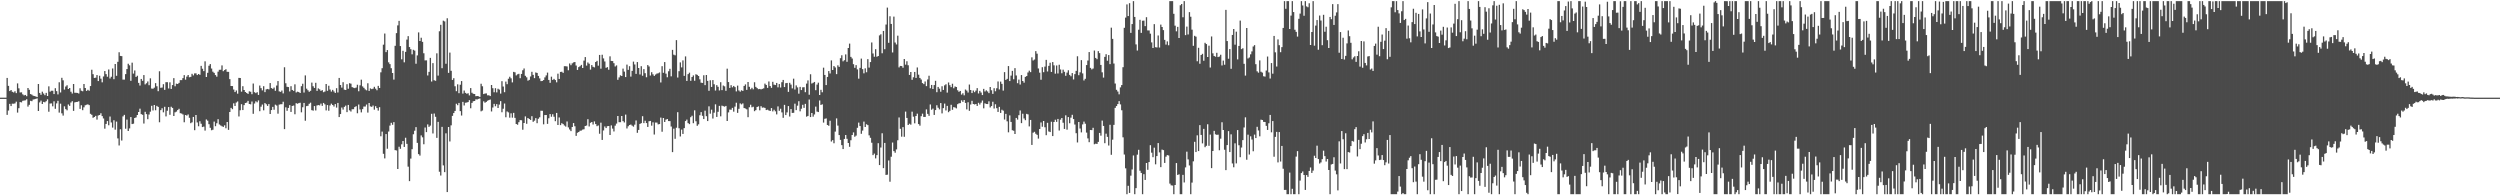 <svg xmlns="http://www.w3.org/2000/svg" width="1920" height="150"><path d="M0 75.000h1v1.000H0zM1 75.000h1v1.000H1zM2 75.000h1v1.000H2zM3 75.000h1v1.000H3zM4 75.000h1v1.000H4zM5 59.873h1v28.330H5zM6 65.935h1v18.939H6zM7 69.919h1v9.863H7zM8 69.124h1v12.340H8zM9 70.498h1v9.110H9zM10 71.001h1v8.684H10zM11 70.113h1v9.301H11zM12 71.532h1v6.555H12zM13 64.041h1v22.462H13zM14 67.821h1v15.279H14zM15 71.012h1v7.364H15zM16 70.909h1v7.737H16zM17 72.467h1v4.965H17zM18 73.271h1v3.948H18zM19 72.902h1v4.166H19zM20 73.858h1v2.383H20zM21 67.573h1v14.309H21zM22 68.945h1v11.520H22zM23 72.233h1v5.172H23zM24 72.712h1v4.994H24zM25 73.522h1v2.938H25zM26 73.767h1v2.475H26zM27 74.069h1v1.882H27zM28 74.550h1v1.000H28zM29 64.515h1v20.720H29zM30 71.371h1v7.282H30zM31 72.784h1v4.475H31zM32 70.390h1v9.467H32zM33 71.841h1v6.415H33zM34 73.123h1v5.493H34zM35 71.343h1v6.381H35zM36 73.708h1v2.604H36zM37 66.305h1v19.520H37zM38 70.410h1v9.121H38zM39 69.700h1v9.687H39zM40 69.687h1v11.951H40zM41 72.222h1v5.578H41zM42 67.727h1v15.824H42zM43 70.015h1v9.386H43zM44 72.496h1v4.942H44zM45 63.171h1v23.318H45zM46 71.002h1v8.599H46zM47 59.764h1v27.255H47zM48 61.706h1v27.098H48zM49 68.804h1v12.847H49zM50 66.434h1v17.380H50zM51 65.496h1v19.254H51zM52 68.333h1v11.872H52zM53 67.604h1v13.690H53zM54 70.440h1v8.312H54zM55 71.809h1v5.905H55zM56 64.517h1v20.635H56zM57 71.223h1v7.402H57zM58 71.263h1v7.080H58zM59 71.398h1v6.856H59zM60 71.849h1v5.931H60zM61 67.769h1v15.851H61zM62 69.669h1v11.157H62zM63 70.072h1v14.564H63zM64 64.492h1v17.953H64zM65 67.586h1v13.241H65zM66 69.825h1v10.620H66zM67 68.982h1v11.121H67zM68 69.659h1v11.102H68zM69 66.105h1v21.311H69zM70 53.565h1v34.582H70zM71 56.981h1v33.480H71zM72 59.870h1v29.980H72zM73 59.625h1v29.386H73zM74 57.651h1v34.206H74zM75 62.255h1v26.411H75zM76 58.161h1v30.158H76zM77 60.398h1v26.607H77zM78 63.243h1v25.970H78zM79 58.738h1v32.267H79zM80 54.574h1v44.251H80zM81 56.920h1v38.265H81zM82 58.923h1v34.031H82zM83 53.361h1v42.823H83zM84 60.284h1v29.210H84zM85 58.946h1v35.109H85zM86 52.576h1v45.425H86zM87 60.841h1v31.500H87zM88 49.145h1v50.414H88zM89 58.235h1v35.166H89zM90 47.486h1v58.821H90zM91 40.126h1v71.591H91zM92 42.935h1v56.364H92zM93 43.095h1v64.835H93zM94 61.116h1v28.296H94zM95 61.123h1v27.108H95zM96 56.945h1v41.912H96zM97 53.045h1v38.832H97zM98 48.941h1v51.656H98zM99 50.185h1v48.430H99zM100 62.046h1v27.839H100zM101 48.120h1v47.166H101zM102 56.530h1v38.463H102zM103 54.138h1v36.504H103zM104 59.108h1v31.075H104zM105 58.149h1v30.146H105zM106 63.644h1v22.393H106zM107 65.716h1v17.731H107zM108 60.634h1v27.018H108zM109 62.063h1v26.091H109zM110 57.650h1v37.239H110zM111 64.799h1v21.048H111zM112 63.925h1v23.739H112zM113 62.541h1v29.011H113zM114 65.440h1v22.520H114zM115 60.141h1v25.599H115zM116 68.016h1v13.225H116zM117 68.158h1v16.685H117zM118 67.353h1v13.280H118zM119 63.853h1v20.835H119zM120 66.270h1v15.056H120zM121 70.024h1v12.112H121zM122 54.753h1v39.138H122zM123 67.409h1v17.179H123zM124 67.203h1v15.960H124zM125 64.682h1v21.611H125zM126 69.037h1v12.990H126zM127 63.105h1v26.280H127zM128 63.119h1v21.901H128zM129 67.948h1v14.265H129zM130 63.214h1v24.947H130zM131 68.276h1v13.691H131zM132 65.351h1v17.552H132zM133 60.007h1v29.102H133zM134 66.277h1v19.976H134zM135 64.239h1v21.472H135zM136 64.515h1v20.016H136zM137 63.623h1v19.934H137zM138 61.540h1v25.398H138zM139 61.532h1v25.647H139zM140 60.025h1v27.862H140zM141 57.702h1v36.178H141zM142 61.206h1v27.115H142zM143 58.854h1v29.903H143zM144 57.596h1v30.301H144zM145 59.349h1v31.120H145zM146 59.056h1v35.559H146zM147 56.701h1v37.275H147zM148 57.930h1v31.859H148zM149 56.377h1v43.628H149zM150 56.294h1v32.044H150zM151 57.635h1v36.441H151zM152 56.827h1v40.159H152zM153 57.449h1v35.691H153zM154 50.586h1v44.457H154zM155 52.800h1v44.778H155zM156 54.605h1v42.599H156zM157 47.080h1v53.198H157zM158 59.138h1v32.634H158zM159 55.914h1v36.754H159zM160 50.479h1v44.887H160zM161 49.192h1v48.973H161zM162 52.644h1v47.411H162zM163 55.020h1v44.613H163zM164 55.953h1v37.438H164zM165 57.663h1v39.261H165zM166 58.874h1v35.813H166zM167 55.028h1v36.530H167zM168 53.619h1v41.949H168zM169 53.580h1v42.779H169zM170 50.206h1v46.757H170zM171 54.661h1v42.842H171zM172 53.830h1v42.410H172zM173 53.123h1v45.401H173zM174 55.149h1v38.538H174zM175 55.208h1v44.532H175zM176 60.752h1v25.251H176zM177 66.050h1v16.786H177zM178 66.094h1v17.760H178zM179 68.752h1v10.618H179zM180 70.730h1v10.687H180zM181 69.456h1v9.274H181zM182 71.921h1v6.012H182zM183 59.812h1v29.632H183zM184 59.896h1v24.798H184zM185 70.406h1v9.616H185zM186 66.186h1v18.370H186zM187 69.125h1v11.624H187zM188 70.680h1v8.420H188zM189 71.429h1v7.368H189zM190 72.160h1v5.323H190zM191 70.125h1v9.746H191zM192 70.453h1v9.697H192zM193 72.361h1v5.609H193zM194 64.155h1v23.260H194zM195 70.813h1v8.727H195zM196 71.536h1v6.290H196zM197 70.808h1v7.768H197zM198 72.926h1v4.163H198zM199 65.674h1v19.738H199zM200 67.674h1v14.245H200zM201 69.430h1v10.844H201zM202 66.226h1v18.534H202zM203 70.746h1v8.408H203zM204 68.621h1v11.468H204zM205 68.287h1v13.076H205zM206 68.640h1v11.274H206zM207 63.775h1v23.778H207zM208 67.634h1v16.872H208zM209 68.272h1v13.782H209zM210 67.211h1v17.081H210zM211 69.714h1v10.681H211zM212 65.682h1v15.373H212zM213 62.265h1v25.049H213zM214 70.194h1v10.145H214zM215 70.561h1v9.514H215zM216 69.529h1v10.475H216zM217 71.724h1v6.415H217zM218 51.676h1v47.492H218zM219 63.948h1v18.490H219zM220 66.682h1v18.435H220zM221 66.891h1v16.027H221zM222 70.229h1v10.534H222zM223 66.189h1v19.783H223zM224 69.054h1v12.285H224zM225 69.787h1v11.268H225zM226 64.751h1v23.023H226zM227 71.002h1v8.251H227zM228 70.405h1v9.250H228zM229 70.731h1v8.462H229zM230 71.408h1v7.507H230zM231 66.198h1v20.095H231zM232 64.325h1v18.052H232zM233 71.092h1v7.960H233zM234 57.904h1v34.812H234zM235 68.082h1v13.420H235zM236 69.339h1v11.941H236zM237 70.526h1v9.216H237zM238 69.742h1v9.085H238zM239 63.415h1v21.193H239zM240 66.271h1v18.739H240zM241 67.554h1v13.893H241zM242 63.589h1v21.240H242zM243 69.786h1v11.205H243zM244 67.893h1v12.818H244zM245 68.588h1v12.361H245zM246 69.773h1v9.815H246zM247 69.238h1v12.089H247zM248 70.788h1v8.284H248zM249 70.301h1v9.824H249zM250 64.501h1v20.267H250zM251 69.751h1v10.925H251zM252 65.830h1v19.224H252zM253 68.777h1v12.225H253zM254 70.352h1v9.239H254zM255 69.035h1v11.623H255zM256 70.262h1v11.567H256zM257 71.380h1v8.569H257zM258 67.761h1v14.868H258zM259 71.006h1v8.061H259zM260 59.863h1v30.042H260zM261 65.271h1v22.331H261zM262 67.280h1v15.280H262zM263 63.112h1v21.060H263zM264 68.863h1v13.232H264zM265 69.119h1v12.003H265zM266 64.682h1v21.451H266zM267 68.160h1v12.450H267zM268 63.881h1v20.854H268zM269 64.263h1v21.407H269zM270 66.924h1v16.979H270zM271 67.402h1v16.466H271zM272 67.681h1v14.566H272zM273 67.211h1v14.368H273zM274 65.054h1v21.953H274zM275 70.109h1v10.190H275zM276 65.531h1v18.544H276zM277 61.203h1v25.138H277zM278 66.365h1v17.439H278zM279 67.428h1v14.371H279zM280 68.661h1v13.137H280zM281 69.387h1v10.920H281zM282 63.924h1v22.563H282zM283 69.850h1v9.271H283zM284 67.882h1v13.831H284zM285 68.436h1v13.643H285zM286 68.109h1v12.967H286zM287 66.655h1v17.567H287zM288 68.078h1v13.493H288zM289 69.303h1v13.713H289zM290 65.932h1v19.017H290zM291 67.601h1v14.732H291zM292 55.576h1v49.091H292zM293 52.355h1v48.703H293zM294 34.299h1v83.798H294zM295 25.756h1v95.920H295zM296 40.046h1v62.918H296zM297 38.463h1v75.743H297zM298 47.848h1v53.164H298zM299 49.246h1v47.213H299zM300 52.363h1v41.943H300zM301 56.063h1v39.771H301zM302 61.117h1v32.701H302zM303 35.164h1v80.125H303zM304 25.436h1v90.144H304zM305 19.523h1v110.288H305zM306 16.047h1v96.664H306zM307 35.367h1v78.924H307zM308 45.552h1v65.313H308zM309 39.000h1v69.302H309zM310 47.877h1v64.987H310zM311 39.814h1v65.963H311zM312 30.402h1v80.096H312zM313 27.730h1v100.280H313zM314 36.140h1v102.978H314zM315 37.800h1v83.992H315zM316 41.717h1v72.845H316zM317 38.256h1v64.869H317zM318 38.859h1v61.525H318zM319 48.965h1v48.654H319zM320 42.539h1v67.194H320zM321 24.899h1v93.492H321zM322 31.499h1v88.017H322zM323 28.981h1v75.023H323zM324 32.137h1v73.348H324zM325 40.910h1v69.870H325zM326 46.404h1v51.551H326zM327 46.329h1v55.147H327zM328 57.943h1v37.576H328zM329 55.183h1v42.233H329zM330 44.445h1v52.005H330zM331 62.627h1v24.747H331zM332 48.496h1v53.992H332zM333 61.667h1v25.532H333zM334 62.069h1v27.649H334zM335 40.958h1v64.948H335zM336 58.078h1v35.524H336zM337 24.034h1v107.875H337zM338 19.030h1v115.777H338zM339 52.383h1v45.031H339zM340 15.852h1v111.173H340zM341 16.423h1v115.768H341zM342 48.942h1v53.477H342zM343 14.013h1v133.489H343zM344 55.973h1v41.555H344zM345 40.373h1v68.248H345zM346 54.354h1v41.926H346zM347 61.394h1v27.587H347zM348 60.053h1v26.797H348zM349 66.277h1v18.917H349zM350 70.042h1v9.646H350zM351 64.746h1v16.061H351zM352 71.560h1v7.489H352zM353 65.062h1v20.266H353zM354 62.247h1v26.505H354zM355 71.876h1v6.344H355zM356 69.525h1v11.474H356zM357 71.311h1v7.587H357zM358 71.986h1v6.770H358zM359 71.651h1v6.739H359zM360 73.250h1v3.647H360zM361 67.614h1v15.528H361zM362 71.199h1v7.849H362zM363 72.055h1v5.708H363zM364 72.168h1v5.380H364zM365 73.895h1v2.390H365zM366 73.753h1v2.652H366zM367 73.954h1v1.988H367zM368 74.446h1v1.158H368zM369 64.307h1v21.192H369zM370 66.272h1v18.608H370zM371 72.227h1v5.594H371zM372 71.856h1v7.069H372zM373 71.731h1v6.480H373zM374 73.207h1v4.156H374zM375 73.161h1v3.687H375zM376 73.782h1v2.640H376zM377 65.276h1v20.329H377zM378 67.746h1v14.814H378zM379 70.885h1v8.896H379zM380 67.739h1v13.894H380zM381 70.954h1v8.998H381zM382 68.144h1v14.819H382zM383 68.814h1v11.511H383zM384 71.861h1v5.784H384zM385 62.385h1v23.831H385zM386 66.463h1v17.057H386zM387 70.831h1v8.673H387zM388 62.686h1v27.358H388zM389 64.644h1v20.940H389zM390 60.485h1v25.858H390zM391 58.926h1v31.443H391zM392 60.164h1v26.869H392zM393 63.265h1v27.117H393zM394 55.186h1v31.515H394zM395 55.540h1v34.976H395zM396 57.912h1v37.332H396zM397 57.095h1v38.700H397zM398 56.699h1v37.167H398zM399 60.048h1v32.226H399zM400 56.759h1v35.621H400zM401 53.945h1v45.706H401zM402 52.573h1v41.872H402zM403 58.239h1v31.161H403zM404 59.388h1v35.673H404zM405 61.946h1v28.679H405zM406 61.359h1v30.009H406zM407 58.702h1v33.423H407zM408 55.120h1v34.115H408zM409 57.477h1v36.075H409zM410 59.999h1v32.677H410zM411 55.658h1v35.055H411zM412 55.988h1v38.618H412zM413 58.295h1v32.868H413zM414 60.229h1v29.814H414zM415 62.293h1v22.766H415zM416 62.141h1v22.949H416zM417 61.499h1v33.971H417zM418 59.423h1v28.924H418zM419 57.888h1v30.414H419zM420 55.753h1v39.390H420zM421 61.407h1v29.408H421zM422 63.576h1v24.022H422zM423 58.881h1v30.757H423zM424 61.387h1v26.375H424zM425 60.564h1v29.110H425zM426 61.508h1v31.555H426zM427 63.222h1v23.489H427zM428 56.564h1v39.455H428zM429 60.644h1v29.573H429zM430 55.222h1v40.866H430zM431 55.092h1v39.543H431zM432 55.959h1v39.370H432zM433 50.823h1v45.598H433zM434 50.823h1v46.387H434zM435 51.046h1v42.239H435zM436 53.956h1v43.905H436zM437 48.731h1v50.702H437zM438 50.058h1v50.645H438zM439 48.655h1v48.893H439zM440 47.914h1v46.611H440zM441 47.618h1v49.364H441zM442 50.326h1v54.045H442zM443 53.730h1v48.223H443zM444 51.583h1v49.799H444zM445 50.842h1v49.542H445zM446 49.811h1v50.462H446zM447 52.242h1v47.304H447zM448 46.549h1v52.714H448zM449 43.841h1v52.916H449zM450 50.385h1v46.038H450zM451 47.998h1v43.523H451zM452 48.934h1v48.180H452zM453 53.434h1v40.882H453zM454 49.980h1v43.692H454zM455 51.317h1v44.321H455zM456 51.743h1v41.494H456zM457 47.591h1v47.670H457zM458 46.753h1v50.190H458zM459 50.424h1v45.941H459zM460 42.176h1v60.556H460zM461 52.722h1v41.510H461zM462 42.028h1v65.451H462zM463 44.863h1v55.329H463zM464 47.226h1v49.886H464zM465 52.071h1v46.268H465zM466 51.556h1v45.346H466zM467 53.563h1v43.223H467zM468 43.280h1v60.388H468zM469 46.790h1v49.525H469zM470 46.878h1v51.870H470zM471 48.551h1v52.431H471zM472 51.058h1v45.446H472zM473 50.233h1v44.712H473zM474 61.300h1v27.781H474zM475 59.447h1v34.406H475zM476 57.839h1v35.986H476zM477 58.347h1v30.726H477zM478 52.710h1v40.343H478zM479 54.972h1v39.105H479zM480 59.166h1v28.841H480zM481 49.616h1v49.020H481zM482 53.653h1v43.320H482zM483 50.856h1v45.126H483zM484 58.828h1v36.795H484zM485 54.448h1v42.042H485zM486 47.300h1v49.955H486zM487 49.514h1v46.206H487zM488 56.754h1v35.749H488zM489 47.688h1v54.292H489zM490 52.216h1v47.592H490zM491 57.176h1v38.016H491zM492 50.823h1v43.752H492zM493 58.182h1v31.057H493zM494 53.111h1v41.474H494zM495 56.196h1v36.516H495zM496 59.330h1v35.193H496zM497 49.964h1v47.522H497zM498 51.048h1v42.078H498zM499 57.983h1v34.913H499zM500 55.430h1v41.076H500zM501 57.104h1v36.863H501zM502 58.312h1v45.004H502zM503 57.217h1v36.889H503zM504 56.528h1v37.621H504zM505 56.267h1v39.276H505zM506 55.641h1v39.626H506zM507 63.320h1v26.983H507zM508 50.866h1v50.308H508zM509 55.894h1v34.736H509zM510 47.661h1v46.021H510zM511 56.559h1v35.342H511zM512 59.351h1v32.025H512zM513 54.755h1v38.219H513zM514 52.836h1v40.191H514zM515 58.633h1v38.524H515zM516 38.299h1v78.545H516zM517 41.989h1v56.804H517zM518 42.517h1v64.058H518zM519 30.813h1v67.311H519zM520 59.563h1v26.603H520zM521 54.673h1v43.823H521zM522 47.905h1v56.921H522zM523 51.759h1v47.793H523zM524 46.379h1v56.474H524zM525 58.261h1v40.165H525zM526 43.329h1v49.665H526zM527 62.171h1v29.684H527zM528 56.947h1v37.634H528zM529 55.801h1v39.516H529zM530 62.054h1v27.953H530zM531 59.154h1v29.751H531zM532 57.929h1v36.665H532zM533 62.023h1v22.688H533zM534 57.058h1v36.075H534zM535 57.495h1v39.097H535zM536 58.384h1v37.121H536zM537 60.909h1v27.596H537zM538 63.472h1v22.630H538zM539 63.687h1v25.231H539zM540 57.813h1v33.635H540zM541 65.357h1v19.653H541zM542 57.591h1v31.649H542zM543 62.112h1v30.861H543zM544 69.745h1v11.923H544zM545 61.619h1v25.698H545zM546 66.769h1v17.479H546zM547 61.510h1v29.539H547zM548 64.728h1v21.800H548zM549 69.555h1v10.597H549zM550 65.394h1v24.387H550zM551 66.684h1v19.172H551zM552 69.470h1v11.858H552zM553 63.150h1v26.180H553zM554 69.214h1v11.960H554zM555 65.705h1v15.877H555zM556 66.286h1v15.642H556zM557 69.730h1v11.634H557zM558 52.753h1v40.153H558zM559 63.011h1v23.332H559zM560 67.516h1v16.674H560zM561 65.416h1v18.856H561zM562 67.090h1v15.732H562zM563 66.020h1v19.727H563zM564 66.905h1v14.954H564zM565 70.205h1v8.695H565zM566 65.754h1v20.929H566zM567 69.474h1v14.074H567zM568 70.420h1v8.985H568zM569 69.302h1v10.889H569zM570 69.823h1v9.598H570zM571 66.007h1v16.963H571zM572 64.829h1v18.548H572zM573 69.036h1v14.922H573zM574 62.997h1v27.033H574zM575 66.643h1v15.716H575zM576 68.532h1v11.918H576zM577 67.453h1v14.959H577zM578 68.629h1v13.319H578zM579 63.205h1v22.205H579zM580 66.699h1v17.873H580zM581 67.681h1v14.477H581zM582 68.515h1v13.141H582zM583 68.324h1v16.433H583zM584 68.672h1v12.901H584zM585 68.241h1v14.456H585zM586 67.816h1v14.718H586zM587 64.231h1v18.680H587zM588 65.214h1v19.326H588zM589 67.468h1v16.775H589zM590 62.560h1v22.284H590zM591 66.080h1v19.152H591zM592 67.486h1v15.512H592zM593 62.831h1v22.734H593zM594 65.045h1v19.219H594zM595 65.349h1v20.150H595zM596 63.711h1v24.148H596zM597 67.095h1v14.617H597zM598 64.557h1v20.563H598zM599 67.227h1v16.284H599zM600 63.124h1v23.196H600zM601 61.410h1v29.076H601zM602 66.869h1v13.685H602zM603 63.921h1v24.432H603zM604 63.686h1v22.628H604zM605 70.535h1v10.905H605zM606 63.604h1v25.893H606zM607 64.983h1v18.767H607zM608 67.872h1v18.864H608zM609 60.408h1v26.218H609zM610 68.777h1v10.853H610zM611 65.583h1v19.004H611zM612 67.129h1v14.026H612zM613 71.953h1v5.794H613zM614 66.722h1v18.791H614zM615 69.179h1v14.320H615zM616 67.087h1v13.386H616zM617 66.986h1v15.857H617zM618 70.829h1v8.919H618zM619 64.228h1v25.353H619zM620 61.722h1v27.296H620zM621 72.778h1v3.686H621zM622 57.033h1v32.886H622zM623 64.132h1v22.664H623zM624 63.609h1v26.017H624zM625 62.923h1v24.965H625zM626 69.294h1v12.600H626zM627 64.972h1v20.719H627zM628 63.490h1v22.582H628zM629 72.936h1v4.217H629zM630 68.953h1v11.622H630zM631 70.882h1v9.239H631zM632 51.952h1v42.195H632zM633 57.548h1v33.713H633zM634 65.330h1v25.577H634zM635 59.108h1v36.892H635zM636 54.588h1v42.020H636zM637 56.425h1v36.300H637zM638 46.378h1v62.323H638zM639 53.752h1v53.852H639zM640 50.764h1v59.243H640zM641 51.818h1v49.255H641zM642 56.917h1v34.016H642zM643 50.156h1v46.286H643zM644 51.378h1v52.355H644zM645 44.681h1v62.719H645zM646 42.450h1v69.021H646zM647 47.103h1v67.376H647zM648 46.235h1v60.450H648zM649 41.754h1v61.914H649zM650 47.448h1v59.131H650zM651 36.841h1v72.999H651zM652 33.488h1v79.258H652zM653 43.680h1v64.061H653zM654 44.976h1v58.720H654zM655 49.305h1v52.398H655zM656 52.078h1v52.943H656zM657 50.001h1v54.132H657zM658 53.279h1v44.879H658zM659 60.442h1v33.727H659zM660 52.124h1v44.681H660zM661 45.005h1v57.777H661zM662 53.106h1v47.204H662zM663 56.334h1v37.073H663zM664 52.464h1v45.057H664zM665 55.484h1v39.956H665zM666 45.426h1v50.689H666zM667 51.930h1v52.018H667zM668 47.660h1v58.187H668zM669 32.624h1v76.972H669zM670 41.061h1v78.098H670zM671 43.574h1v74.416H671zM672 37.774h1v83.877H672zM673 43.566h1v75.588H673zM674 43.026h1v66.938H674zM675 27.190h1v99.564H675zM676 26.327h1v86.988H676zM677 40.929h1v61.396H677zM678 23.743h1v105.370H678zM679 37.766h1v72.022H679zM680 18.847h1v115.493H680zM681 5.831h1v128.335H681zM682 32.883h1v90.349H682zM683 12.467h1v127.079H683zM684 18.359h1v102.035H684zM685 40.299h1v69.165H685zM686 12.752h1v103.327H686zM687 32.650h1v84.667H687zM688 34.133h1v80.604H688zM689 27.395h1v80.312H689zM690 51.739h1v38.451H690zM691 50.645h1v48.268H691zM692 50.753h1v54.226H692zM693 52.025h1v45.618H693zM694 45.312h1v59.737H694zM695 49.661h1v36.061H695zM696 47.035h1v43.542H696zM697 50.143h1v45.853H697zM698 57.561h1v37.474H698zM699 55.294h1v40.446H699zM700 61.296h1v24.452H700zM701 59.316h1v30.277H701zM702 55.257h1v39.485H702zM703 59.877h1v29.221H703zM704 51.797h1v35.496H704zM705 57.339h1v37.934H705zM706 59.836h1v36.666H706zM707 61.086h1v28.130H707zM708 63.805h1v23.489H708zM709 64.614h1v25.174H709zM710 62.541h1v27.264H710zM711 66.148h1v17.859H711zM712 61.028h1v26.427H712zM713 58.160h1v30.800H713zM714 67.765h1v12.460H714zM715 65.239h1v19.020H715zM716 68.358h1v15.053H716zM717 65.324h1v22.951H717zM718 62.048h1v22.496H718zM719 70.803h1v10.043H719zM720 66.758h1v15.973H720zM721 68.097h1v15.940H721zM722 70.432h1v8.701H722zM723 66.245h1v20.869H723zM724 69.063h1v13.981H724zM725 65.536h1v14.021H725zM726 64.736h1v20.114H726zM727 71.131h1v10.175H727zM728 63.331h1v22.826H728zM729 65.416h1v19.708H729zM730 66.939h1v13.529H730zM731 64.289h1v20.037H731zM732 67.791h1v14.488H732zM733 66.381h1v16.189H733zM734 66.792h1v16.451H734zM735 69.308h1v10.738H735zM736 70.485h1v8.850H736zM737 69.832h1v9.385H737zM738 72.664h1v4.383H738zM739 71.631h1v6.591H739zM740 73.218h1v3.607H740zM741 68.752h1v10.310H741zM742 69.567h1v14.434H742zM743 71.056h1v7.493H743zM744 64.937h1v20.154H744zM745 69.131h1v11.159H745zM746 71.483h1v5.939H746zM747 69.543h1v10.306H747zM748 70.825h1v9.410H748zM749 69.588h1v10.279H749zM750 67.709h1v13.630H750zM751 71.768h1v7.197H751zM752 69.768h1v10.494H752zM753 71.057h1v7.766H753zM754 72.993h1v4.190H754zM755 68.232h1v14.971H755zM756 70.241h1v9.122H756zM757 69.373h1v10.484H757zM758 70.267h1v9.639H758zM759 71.530h1v6.278H759zM760 66.792h1v15.724H760zM761 69.316h1v12.146H761zM762 72.089h1v6.037H762zM763 67.756h1v15.587H763zM764 70.109h1v9.987H764zM765 67.798h1v15.308H765zM766 62.563h1v23.383H766zM767 68.699h1v13.365H767zM768 62.680h1v24.057H768zM769 64.427h1v19.840H769zM770 69.602h1v15.387H770zM771 55.407h1v36.415H771zM772 61.396h1v26.074H772zM773 60.563h1v32.638H773zM774 50.728h1v50.911H774zM775 62.275h1v26.357H775zM776 58.087h1v35.583H776zM777 54.447h1v45.598H777zM778 60.883h1v39.546H778zM779 52.321h1v50.609H779zM780 57.944h1v32.643H780zM781 63.892h1v27.983H781zM782 61.141h1v27.351H782zM783 64.911h1v19.927H783zM784 57.672h1v36.894H784zM785 62.186h1v25.183H785zM786 63.495h1v27.508H786zM787 59.037h1v33.282H787zM788 58.426h1v29.010H788zM789 55.636h1v32.206H789zM790 54.295h1v42.795H790zM791 55.382h1v36.705H791zM792 44.021h1v67.291H792zM793 46.428h1v55.454H793zM794 45.742h1v55.463H794zM795 39.259h1v63.457H795zM796 41.201h1v62.373H796zM797 52.587h1v53.856H797zM798 55.802h1v43.285H798zM799 61.216h1v32.824H799zM800 51.627h1v45.706H800zM801 55.460h1v37.458H801zM802 51.164h1v46.561H802zM803 46.001h1v57.832H803zM804 54.885h1v39.437H804zM805 50.610h1v50.344H805zM806 48.180h1v53.272H806zM807 55.246h1v38.255H807zM808 47.673h1v56.841H808zM809 50.173h1v43.531H809zM810 56.576h1v35.392H810zM811 50.287h1v43.286H811zM812 56.411h1v34.926H812zM813 49.711h1v50.544H813zM814 53.338h1v38.581H814zM815 56.272h1v34.330H815zM816 53.485h1v40.778H816zM817 55.134h1v43.864H817zM818 58.206h1v30.350H818zM819 55.749h1v43.830H819zM820 53.965h1v35.940H820zM821 57.489h1v37.157H821zM822 58.560h1v31.795H822zM823 56.094h1v32.060H823zM824 61.011h1v30.427H824zM825 56.939h1v38.712H825zM826 54.427h1v47.896H826zM827 43.210h1v66.205H827zM828 57.757h1v35.959H828zM829 55.564h1v43.138H829zM830 46.187h1v55.500H830zM831 56.394h1v39.153H831zM832 61.799h1v31.569H832zM833 60.520h1v34.519H833zM834 49.992h1v51.861H834zM835 46.480h1v59.821H835zM836 39.997h1v69.190H836zM837 52.103h1v47.735H837zM838 53.297h1v46.647H838zM839 52.636h1v45.533H839zM840 38.816h1v71.955H840zM841 44.480h1v65.869H841zM842 45.480h1v65.058H842zM843 39.264h1v69.705H843zM844 40.801h1v61.315H844zM845 49.858h1v54.357H845zM846 55.563h1v37.084H846zM847 59.584h1v37.120H847zM848 43.676h1v66.303H848zM849 41.617h1v61.032H849zM850 46.665h1v58.466H850zM851 42.285h1v69.481H851zM852 49.264h1v46.590H852zM853 21.258h1v97.614H853zM854 29.865h1v77.401H854zM855 48.780h1v47.113H855zM856 64.171h1v18.686H856zM857 68.945h1v12.532H857zM858 70.306h1v9.602H858zM859 72.425h1v5.267H859zM860 67.122h1v13.048H860zM861 65.306h1v19.400H861zM862 51.584h1v53.906H862zM863 21.368h1v97.324H863zM864 13.510h1v115.794H864zM865 3.364h1v145.774H865zM866 12.321h1v130.399H866zM867 2.482h1v145.709H867zM868 25.235h1v109.669H868zM869 18.502h1v111.653H869zM870 0.863h1v118.528H870zM871 12.982h1v136.155H871zM872 34.088h1v110.415H872zM873 38.823h1v79.948H873zM874 22.858h1v92.199H874zM875 15.216h1v115.892H875zM876 25.222h1v107.610H876zM877 15.919h1v133.218H877zM878 15.802h1v118.004H878zM879 20.089h1v118.079H879zM880 13.230h1v111.930H880zM881 23.366h1v107.056H881zM882 23.406h1v101.043H882zM883 25.858h1v85.657H883zM884 32.568h1v84.673H884zM885 36.842h1v83.909H885zM886 18.540h1v94.857H886zM887 36.261h1v89.941H887zM888 36.474h1v83.375H888zM889 27.223h1v82.628H889zM890 36.524h1v80.525H890zM891 18.909h1v109.474H891zM892 20.713h1v94.196H892zM893 23.150h1v92.148H893zM894 30.620h1v94.535H894zM895 34.236h1v86.081H895zM896 31.816h1v87.301H896zM897 34.773h1v84.608H897zM898 0.863h1v140.155H898zM899 0.863h1v141.450H899zM900 0.863h1v141.640H900zM901 10.623h1v138.515H901zM902 19.721h1v122.360H902zM903 24.055h1v101.180H903zM904 20.653h1v113.721H904zM905 29.198h1v104.674H905zM906 4.055h1v145.082H906zM907 3.069h1v146.069H907zM908 13.260h1v121.031H908zM909 0.863h1v139.281H909zM910 26.995h1v101.576H910zM911 20.444h1v96.029H911zM912 26.460h1v95.960H912zM913 9.306h1v117.781H913zM914 12.835h1v136.303H914zM915 22.793h1v117.426H915zM916 35.166h1v88.730H916zM917 27.484h1v81.437H917zM918 28.170h1v88.632H918zM919 47.042h1v56.883H919zM920 36.700h1v79.323H920zM921 48.951h1v47.144H921zM922 42.224h1v61.399H922zM923 41.330h1v68.798H923zM924 46.648h1v52.335H924zM925 32.894h1v80.130H925zM926 33.865h1v78.100H926zM927 43.799h1v51.615H927zM928 35.096h1v76.865H928zM929 51.882h1v51.484H929zM930 28.021h1v101.096H930zM931 40.978h1v74.970H931zM932 43.023h1v57.471H932zM933 43.590h1v59.559H933zM934 40.536h1v63.025H934zM935 43.841h1v59.591H935zM936 43.397h1v72.011H936zM937 42.061h1v64.438H937zM938 50.292h1v43.583H938zM939 46.519h1v53.307H939zM940 49.707h1v65.287H940zM941 7.575h1v123.070H941zM942 31.560h1v79.841H942zM943 45.123h1v55.567H943zM944 37.705h1v79.094H944zM945 52.847h1v50.301H945zM946 26.852h1v98.676H946zM947 22.250h1v106.235H947zM948 34.305h1v75.751H948zM949 24.326h1v101.163H949zM950 45.616h1v54.294H950zM951 35.294h1v76.265H951zM952 15.839h1v104.893H952zM953 37.756h1v75.554H953zM954 37.076h1v70.569H954zM955 49.006h1v48.899H955zM956 58.046h1v32.050H956zM957 21.514h1v101.146H957zM958 44.916h1v58.485H958zM959 44.149h1v74.557H959zM960 41.744h1v62.939H960zM961 39.481h1v67.691H961zM962 35.667h1v80.487H962zM963 34.649h1v68.712H963zM964 49.316h1v56.741H964zM965 54.765h1v42.613H965zM966 55.824h1v44.351H966zM967 46.391h1v58.307H967zM968 55.077h1v36.837H968zM969 55.770h1v36.373H969zM970 58.583h1v35.024H970zM971 58.815h1v34.901H971zM972 54.172h1v42.477H972zM973 43.411h1v56.358H973zM974 55.600h1v39.073H974zM975 60.339h1v27.947H975zM976 48.412h1v53.211H976zM977 56.572h1v36.419H977zM978 27.615h1v92.749H978zM979 40.174h1v64.949H979zM980 51.088h1v50.206H980zM981 30.234h1v94.504H981zM982 34.730h1v66.696H982zM983 40.085h1v83.954H983zM984 36.222h1v75.871H984zM985 21.435h1v108.142H985zM986 0.863h1v145.026H986zM987 6.761h1v139.081H987zM988 0.863h1v148.275H988zM989 0.863h1v148.275H989zM990 22.294h1v110.284H990zM991 11.968h1v137.169H991zM992 0.863h1v144.138H992zM993 9.263h1v139.874H993zM994 22.821h1v126.317H994zM995 24.482h1v95.803H995zM996 28.127h1v87.946H996zM997 14.434h1v134.703H997zM998 10.428h1v128.272H998zM999 0.863h1v132.058H999zM1000 4.202h1v127.497H1000zM1001 12.091h1v122.329H1001zM1002 0.863h1v145.023H1002zM1003 4.931h1v129.520H1003zM1004 5.594h1v130.246H1004zM1005 2.501h1v128.762H1005zM1006 34.583h1v94.028H1006zM1007 24.582h1v108.233H1007zM1008 0.863h1v130.150H1008zM1009 35.098h1v84.519H1009zM1010 19.686h1v101.640H1010zM1011 15.436h1v96.437H1011zM1012 38.188h1v83.972H1012zM1013 11.916h1v113.682H1013zM1014 15.779h1v108.964H1014zM1015 34.718h1v87.521H1015zM1016 11.380h1v104.318H1016zM1017 24.395h1v95.525H1017zM1018 20.554h1v103.493H1018zM1019 30.852h1v91.242H1019zM1020 36.867h1v93.706H1020zM1021 13.029h1v136.109H1021zM1022 14.730h1v111.569H1022zM1023 3.193h1v122.725H1023zM1024 19.169h1v101.633H1024zM1025 12.074h1v118.944H1025zM1026 9.508h1v124.359H1026zM1027 3.151h1v143.072H1027zM1028 40.480h1v68.071H1028zM1029 24.652h1v100.883H1029zM1030 45.336h1v55.320H1030zM1031 28.977h1v77.968H1031zM1032 45.738h1v84.159H1032zM1033 42.912h1v59.412H1033zM1034 33.315h1v96.565H1034zM1035 23.382h1v93.409H1035zM1036 27.825h1v89.304H1036zM1037 32.865h1v79.315H1037zM1038 45.555h1v62.705H1038zM1039 44.137h1v64.628H1039zM1040 43.223h1v55.989H1040zM1041 47.508h1v50.129H1041zM1042 43.027h1v77.120H1042zM1043 39.382h1v68.027H1043zM1044 51.136h1v63.381H1044zM1045 31.464h1v78.940H1045zM1046 52.027h1v52.535H1046zM1047 31.812h1v71.253H1047zM1048 48.327h1v61.088H1048zM1049 50.224h1v56.732H1049zM1050 43.363h1v58.705H1050zM1051 43.035h1v63.739H1051zM1052 53.398h1v46.253H1052zM1053 52.627h1v49.052H1053zM1054 54.457h1v38.766H1054zM1055 35.292h1v90.414H1055zM1056 33.483h1v89.693H1056zM1057 41.967h1v71.798H1057zM1058 20.551h1v98.869H1058zM1059 43.142h1v79.775H1059zM1060 32.101h1v90.579H1060zM1061 26.514h1v92.597H1061zM1062 37.675h1v85.252H1062zM1063 31.212h1v95.669H1063zM1064 21.602h1v103.093H1064zM1065 45.519h1v61.952H1065zM1066 23.727h1v101.851H1066zM1067 43.631h1v60.083H1067zM1068 5.636h1v143.501H1068zM1069 0.863h1v148.275H1069zM1070 0.863h1v148.275H1070zM1071 9.437h1v139.701H1071zM1072 0.863h1v148.275H1072zM1073 7.719h1v139.407H1073zM1074 10.271h1v124.943H1074zM1075 17.589h1v125.697H1075zM1076 8.672h1v140.465H1076zM1077 0.863h1v147.398H1077zM1078 15.386h1v133.751H1078zM1079 14.469h1v134.668H1079zM1080 29.693h1v100.119H1080zM1081 19.606h1v103.513H1081zM1082 29.399h1v91.720H1082zM1083 32.503h1v87.408H1083zM1084 17.016h1v112.142H1084zM1085 6.694h1v133.239H1085zM1086 18.465h1v109.447H1086zM1087 9.848h1v129.646H1087zM1088 27.946h1v121.192H1088zM1089 10.679h1v115.429H1089zM1090 24.094h1v94.318H1090zM1091 28.407h1v94.333H1091zM1092 7.227h1v128.449H1092zM1093 22.609h1v116.930H1093zM1094 33.332h1v90.486H1094zM1095 14.153h1v101.695H1095zM1096 1.646h1v144.473H1096zM1097 24.400h1v100.494H1097zM1098 10.379h1v138.758H1098zM1099 36.865h1v69.343H1099zM1100 18.766h1v107.324H1100zM1101 3.846h1v145.291H1101zM1102 24.861h1v113.221H1102zM1103 27.720h1v110.258H1103zM1104 28.163h1v92.348H1104zM1105 33.035h1v83.748H1105zM1106 23.484h1v100.262H1106zM1107 26.643h1v84.674H1107zM1108 20.573h1v118.606H1108zM1109 34.906h1v89.568H1109zM1110 30.970h1v92.613H1110zM1111 21.120h1v106.097H1111zM1112 36.929h1v105.218H1112zM1113 36.429h1v76.515H1113zM1114 21.036h1v113.238H1114zM1115 25.082h1v110.103H1115zM1116 18.104h1v102.127H1116zM1117 2.926h1v123.364H1117zM1118 27.702h1v92.171H1118zM1119 14.764h1v113.980H1119zM1120 0.863h1v148.275H1120zM1121 24.779h1v102.402H1121zM1122 15.528h1v131.220H1122zM1123 31.676h1v88.895H1123zM1124 29.719h1v88.221H1124zM1125 23.974h1v98.832H1125zM1126 30.141h1v98.418H1126zM1127 0.863h1v148.275H1127zM1128 6.886h1v128.455H1128zM1129 15.796h1v120.591H1129zM1130 21.760h1v114.542H1130zM1131 35.052h1v85.388H1131zM1132 27.374h1v121.764H1132zM1133 33.531h1v103.275H1133zM1134 22.799h1v101.919H1134zM1135 0.863h1v138.060H1135zM1136 5.335h1v137.308H1136zM1137 27.808h1v105.036H1137zM1138 22.516h1v106.321H1138zM1139 25.984h1v95.668H1139zM1140 5.514h1v137.996H1140zM1141 8.948h1v104.148H1141zM1142 30.494h1v96.884H1142zM1143 6.328h1v141.686H1143zM1144 24.964h1v100.786H1144zM1145 18.039h1v131.099H1145zM1146 4.091h1v136.672H1146zM1147 0.863h1v135.058H1147zM1148 14.984h1v119.841H1148zM1149 4.394h1v138.135H1149zM1150 36.465h1v78.560H1150zM1151 3.668h1v145.469H1151zM1152 19.273h1v112.318H1152zM1153 23.334h1v104.840H1153zM1154 2.565h1v130.403H1154zM1155 22.966h1v113.244H1155zM1156 22.626h1v111.952H1156zM1157 36.339h1v79.176H1157zM1158 37.368h1v83.103H1158zM1159 34.648h1v85.828H1159zM1160 31.977h1v83.608H1160zM1161 16.991h1v104.800H1161zM1162 6.740h1v132.681H1162zM1163 14.813h1v134.325H1163zM1164 0.863h1v132.647H1164zM1165 18.763h1v112.639H1165zM1166 24.770h1v92.233H1166zM1167 25.826h1v102.046H1167zM1168 21.255h1v102.349H1168zM1169 7.110h1v128.977H1169zM1170 7.771h1v130.767H1170zM1171 9.112h1v133.001H1171zM1172 11.239h1v136.811H1172zM1173 6.924h1v142.213H1173zM1174 15.879h1v102.797H1174zM1175 9.702h1v124.876H1175zM1176 36.425h1v83.579H1176zM1177 21.000h1v104.100H1177zM1178 27.288h1v82.940H1178zM1179 26.527h1v84.094H1179zM1180 31.709h1v92.396H1180zM1181 32.188h1v85.791H1181zM1182 38.653h1v75.619H1182zM1183 28.465h1v97.871H1183zM1184 27.695h1v100.619H1184zM1185 35.245h1v87.062H1185zM1186 36.620h1v86.521H1186zM1187 32.963h1v84.554H1187zM1188 33.346h1v79.284H1188zM1189 21.992h1v97.853H1189zM1190 14.689h1v105.666H1190zM1191 15.389h1v116.798H1191zM1192 23.066h1v95.923H1192zM1193 32.041h1v91.877H1193zM1194 29.362h1v93.053H1194zM1195 30.487h1v87.654H1195zM1196 0.863h1v148.275H1196zM1197 0.863h1v148.275H1197zM1198 17.112h1v108.357H1198zM1199 12.256h1v118.715H1199zM1200 15.657h1v120.558H1200zM1201 8.043h1v125.843H1201zM1202 4.654h1v125.811H1202zM1203 23.739h1v112.092H1203zM1204 1.156h1v134.117H1204zM1205 17.271h1v124.527H1205zM1206 0.863h1v148.275H1206zM1207 6.453h1v142.685H1207zM1208 16.139h1v132.999H1208zM1209 10.445h1v124.602H1209zM1210 9.585h1v139.553H1210zM1211 24.845h1v124.293H1211zM1212 0.863h1v148.275H1212zM1213 0.863h1v148.275H1213zM1214 22.152h1v111.575H1214zM1215 4.994h1v122.467H1215zM1216 29.589h1v88.810H1216zM1217 1.258h1v131.464H1217zM1218 5.383h1v137.644H1218zM1219 28.181h1v96.253H1219zM1220 33.243h1v99.204H1220zM1221 31.596h1v96.421H1221zM1222 40.786h1v69.140H1222zM1223 13.878h1v102.199H1223zM1224 20.661h1v94.784H1224zM1225 18.509h1v96.891H1225zM1226 16.802h1v96.799H1226zM1227 12.027h1v109.005H1227zM1228 3.360h1v128.878H1228zM1229 20.280h1v118.081H1229zM1230 12.462h1v130.606H1230zM1231 29.846h1v102.652H1231zM1232 29.785h1v97.453H1232zM1233 33.782h1v98.295H1233zM1234 1.337h1v132.574H1234zM1235 12.575h1v136.563H1235zM1236 17.738h1v118.570H1236zM1237 18.997h1v113.783H1237zM1238 7.715h1v125.368H1238zM1239 0.863h1v148.275H1239zM1240 0.863h1v148.275H1240zM1241 9.785h1v129.837H1241zM1242 9.702h1v139.436H1242zM1243 21.609h1v113.167H1243zM1244 0.987h1v129.718H1244zM1245 23.510h1v111.354H1245zM1246 5.271h1v123.559H1246zM1247 0.863h1v148.275H1247zM1248 0.863h1v148.275H1248zM1249 21.195h1v102.453H1249zM1250 23.263h1v99.509H1250zM1251 38.304h1v96.354H1251zM1252 0.863h1v148.275H1252zM1253 21.201h1v108.813H1253zM1254 15.497h1v125.217H1254zM1255 0.863h1v148.275H1255zM1256 0.863h1v148.275H1256zM1257 3.357h1v143.210H1257zM1258 2.410h1v146.727H1258zM1259 9.096h1v115.759H1259zM1260 0.863h1v135.664H1260zM1261 19.889h1v111.978H1261zM1262 15.503h1v107.661H1262zM1263 5.977h1v135.671H1263zM1264 23.489h1v105.318H1264zM1265 28.237h1v97.213H1265zM1266 21.807h1v97.501H1266zM1267 32.294h1v84.712H1267zM1268 27.767h1v112.009H1268zM1269 11.555h1v112.724H1269zM1270 17.120h1v110.917H1270zM1271 0.863h1v148.275H1271zM1272 0.863h1v138.765H1272zM1273 4.989h1v141.129H1273zM1274 25.709h1v115.156H1274zM1275 26.545h1v112.121H1275zM1276 0.863h1v148.275H1276zM1277 6.215h1v132.824H1277zM1278 0.863h1v146.972H1278zM1279 0.863h1v148.275H1279zM1280 0.863h1v148.275H1280zM1281 17.222h1v118.045H1281zM1282 0.863h1v146.938H1282zM1283 32.123h1v86.353H1283zM1284 25.810h1v105.176H1284zM1285 5.211h1v131.126H1285zM1286 24.592h1v97.156H1286zM1287 13.339h1v122.805H1287zM1288 17.839h1v131.204H1288zM1289 6.463h1v131.895H1289zM1290 6.700h1v136.380H1290zM1291 31.027h1v85.523H1291zM1292 19.255h1v98.554H1292zM1293 25.688h1v98.424H1293zM1294 37.548h1v75.729H1294zM1295 38.538h1v74.016H1295zM1296 49.717h1v55.126H1296zM1297 31.121h1v97.757H1297zM1298 11.688h1v127.420H1298zM1299 19.604h1v109.606H1299zM1300 17.202h1v119.411H1300zM1301 19.090h1v107.159H1301zM1302 39.951h1v80.645H1302zM1303 19.889h1v108.683H1303zM1304 19.447h1v102.606H1304zM1305 10.435h1v137.748H1305zM1306 20.986h1v114.493H1306zM1307 19.618h1v95.291H1307zM1308 4.392h1v120.155H1308zM1309 30.935h1v85.979H1309zM1310 23.686h1v109.922H1310zM1311 24.990h1v94.286H1311zM1312 47.522h1v54.175H1312zM1313 30.523h1v84.722H1313zM1314 17.693h1v115.195H1314zM1315 39.099h1v77.930H1315zM1316 1.844h1v147.294H1316zM1317 0.863h1v148.275H1317zM1318 2.227h1v146.910H1318zM1319 10.798h1v115.624H1319zM1320 37.286h1v76.514H1320zM1321 7.796h1v129.053H1321zM1322 11.774h1v116.964H1322zM1323 20.291h1v112.776H1323zM1324 0.863h1v148.275H1324zM1325 0.863h1v148.275H1325zM1326 0.946h1v148.192H1326zM1327 4.623h1v134.890H1327zM1328 0.863h1v148.275H1328zM1329 8.631h1v140.506H1329zM1330 0.863h1v136.515H1330zM1331 26.731h1v116.628H1331zM1332 0.863h1v148.275H1332zM1333 0.863h1v146.781H1333zM1334 14.575h1v131.420H1334zM1335 9.366h1v139.771H1335zM1336 26.190h1v92.888H1336zM1337 25.741h1v102.897H1337zM1338 40.362h1v75.529H1338zM1339 31.993h1v79.887H1339zM1340 0.863h1v145.084H1340zM1341 0.863h1v141.436H1341zM1342 0.863h1v138.634H1342zM1343 14.505h1v126.839H1343zM1344 0.863h1v123.407H1344zM1345 19.393h1v107.192H1345zM1346 30.418h1v91.474H1346zM1347 32.276h1v86.362H1347zM1348 10.741h1v138.396H1348zM1349 16.764h1v132.374H1349zM1350 0.863h1v143.818H1350zM1351 5.952h1v143.186H1351zM1352 20.105h1v105.872H1352zM1353 29.095h1v91.661H1353zM1354 27.509h1v102.356H1354zM1355 38.954h1v110.184H1355zM1356 0.863h1v148.275H1356zM1357 10.538h1v115.363H1357zM1358 33.051h1v89.597H1358zM1359 32.319h1v107.212H1359zM1360 34.115h1v88.856H1360zM1361 26.525h1v109.297H1361zM1362 7.058h1v142.079H1362zM1363 34.855h1v80.821H1363zM1364 0.863h1v148.275H1364zM1365 19.644h1v120.508H1365zM1366 0.863h1v148.275H1366zM1367 0.863h1v148.275H1367zM1368 5.612h1v135.518H1368zM1369 0.863h1v148.275H1369zM1370 15.755h1v133.382H1370zM1371 17.967h1v117.079H1371zM1372 16.546h1v131.905H1372zM1373 17.218h1v121.763H1373zM1374 0.863h1v148.275H1374zM1375 4.166h1v144.971H1375zM1376 16.247h1v117.194H1376zM1377 26.162h1v111.073H1377zM1378 37.853h1v70.184H1378zM1379 39.684h1v65.424H1379zM1380 44.306h1v69.875H1380zM1381 34.477h1v79.725H1381zM1382 0.863h1v148.275H1382zM1383 5.536h1v125.500H1383zM1384 23.319h1v102.407H1384zM1385 18.172h1v119.181H1385zM1386 11.147h1v109.209H1386zM1387 22.185h1v117.291H1387zM1388 12.731h1v135.113H1388zM1389 35.646h1v81.085H1389zM1390 11.226h1v137.912H1390zM1391 10.649h1v123.322H1391zM1392 20.772h1v126.470H1392zM1393 9.384h1v128.830H1393zM1394 33.263h1v86.944H1394zM1395 29.752h1v97.157H1395zM1396 19.803h1v115.706H1396zM1397 26.525h1v98.220H1397zM1398 0.863h1v148.275H1398zM1399 13.838h1v125.746H1399zM1400 13.791h1v135.347H1400zM1401 0.863h1v148.275H1401zM1402 0.863h1v148.275H1402zM1403 0.863h1v148.275H1403zM1404 0.863h1v148.275H1404zM1405 15.076h1v118.107H1405zM1406 21.725h1v117.713H1406zM1407 26.487h1v104.860H1407zM1408 38.896h1v81.756H1408zM1409 11.662h1v136.839H1409zM1410 31.135h1v106.814H1410zM1411 23.439h1v114.564H1411zM1412 9.090h1v129.998H1412zM1413 38.022h1v81.116H1413zM1414 34.972h1v103.168H1414zM1415 17.009h1v112.570H1415zM1416 36.180h1v77.094H1416zM1417 5.165h1v134.264H1417zM1418 16.250h1v124.464H1418zM1419 16.035h1v105.599H1419zM1420 28.418h1v83.043H1420zM1421 46.493h1v65.009H1421zM1422 28.985h1v101.352H1422zM1423 51.305h1v54.559H1423zM1424 52.764h1v45.574H1424zM1425 0.863h1v148.275H1425zM1426 0.863h1v144.894H1426zM1427 14.668h1v121.286H1427zM1428 14.536h1v130.806H1428zM1429 31.446h1v82.118H1429zM1430 30.618h1v118.520H1430zM1431 16.452h1v119.596H1431zM1432 42.090h1v67.896H1432zM1433 16.019h1v119.535H1433zM1434 28.802h1v105.506H1434zM1435 25.964h1v99.899H1435zM1436 31.143h1v92.466H1436zM1437 47.982h1v47.967H1437zM1438 49.423h1v53.136H1438zM1439 45.599h1v49.639H1439zM1440 55.683h1v42.315H1440zM1441 0.863h1v148.275H1441zM1442 0.863h1v141.755H1442zM1443 13.622h1v122.919H1443zM1444 8.906h1v131.006H1444zM1445 31.088h1v100.609H1445zM1446 6.731h1v135.433H1446zM1447 9.321h1v139.816H1447zM1448 21.375h1v120.656H1448zM1449 12.219h1v136.919H1449zM1450 31.376h1v105.575H1450zM1451 4.584h1v144.554H1451zM1452 0.863h1v148.275H1452zM1453 22.954h1v108.477H1453zM1454 10.362h1v134.438H1454zM1455 0.863h1v148.275H1455zM1456 30.055h1v96.807H1456zM1457 0.863h1v148.275H1457zM1458 29.989h1v95.325H1458zM1459 2.565h1v146.573H1459zM1460 0.863h1v148.275H1460zM1461 17.690h1v131.447H1461zM1462 11.402h1v127.950H1462zM1463 31.133h1v99.734H1463zM1464 38.914h1v77.242H1464zM1465 46.590h1v61.619H1465zM1466 45.226h1v61.624H1466zM1467 0.863h1v130.555H1467zM1468 0.863h1v143.722H1468zM1469 17.885h1v108.614H1469zM1470 13.046h1v122.496H1470zM1471 5.555h1v134.486H1471zM1472 31.724h1v105.949H1472zM1473 0.863h1v148.275H1473zM1474 15.065h1v122.357H1474zM1475 8.834h1v139.347H1475zM1476 0.863h1v148.275H1476zM1477 22.338h1v103.991H1477zM1478 13.413h1v116.374H1478zM1479 26.926h1v89.652H1479zM1480 43.168h1v62.504H1480zM1481 42.561h1v63.488H1481zM1482 56.165h1v38.988H1482zM1483 9.923h1v139.215H1483zM1484 12.509h1v126.267H1484zM1485 10.895h1v112.777H1485zM1486 0.863h1v148.275H1486zM1487 16.881h1v132.256H1487zM1488 7.972h1v104.804H1488zM1489 1.191h1v140.293H1489zM1490 18.618h1v130.519H1490zM1491 10.348h1v134.534H1491zM1492 1.442h1v147.696H1492zM1493 18.114h1v102.313H1493zM1494 0.863h1v148.275H1494zM1495 0.863h1v148.275H1495zM1496 0.863h1v140.006H1496zM1497 11.409h1v137.728H1497zM1498 8.844h1v140.293H1498zM1499 23.029h1v122.850H1499zM1500 0.863h1v139.788H1500zM1501 14.084h1v106.470H1501zM1502 0.863h1v148.275H1502zM1503 0.863h1v148.275H1503zM1504 10.874h1v117.158H1504zM1505 0.863h1v138.148H1505zM1506 32.947h1v82.215H1506zM1507 4.582h1v126.145H1507zM1508 39.232h1v77.393H1508zM1509 36.004h1v77.906H1509zM1510 0.863h1v148.275H1510zM1511 4.655h1v144.482H1511zM1512 0.863h1v142.389H1512zM1513 0.863h1v148.275H1513zM1514 6.381h1v136.691H1514zM1515 25.775h1v96.784H1515zM1516 17.402h1v117.716H1516zM1517 39.200h1v75.210H1517zM1518 20.785h1v118.010H1518zM1519 5.132h1v144.006H1519zM1520 42.375h1v68.245H1520zM1521 24.620h1v85.895H1521zM1522 39.023h1v65.129H1522zM1523 36.060h1v80.738H1523zM1524 50.330h1v48.105H1524zM1525 50.839h1v46.679H1525zM1526 8.224h1v140.914H1526zM1527 13.350h1v135.788H1527zM1528 24.289h1v124.848H1528zM1529 0.863h1v148.275H1529zM1530 0.863h1v129.760H1530zM1531 17.561h1v131.577H1531zM1532 12.038h1v137.099H1532zM1533 30.207h1v88.907H1533zM1534 0.863h1v143.326H1534zM1535 14.879h1v107.853H1535zM1536 17.800h1v119.827H1536zM1537 0.863h1v148.275H1537zM1538 22.881h1v126.257H1538zM1539 20.941h1v128.197H1539zM1540 7.963h1v141.174H1540zM1541 22.354h1v93.140H1541zM1542 2.758h1v131.561H1542zM1543 20.312h1v112.341H1543zM1544 10.412h1v108.196H1544zM1545 0.863h1v148.275H1545zM1546 10.666h1v136.441H1546zM1547 32.469h1v86.380H1547zM1548 46.993h1v55.495H1548zM1549 49.772h1v48.292H1549zM1550 42.429h1v64.259H1550zM1551 57.513h1v36.300H1551zM1552 28.796h1v104.973H1552zM1553 3.848h1v145.290H1553zM1554 0.863h1v118.534H1554zM1555 28.088h1v111.343H1555zM1556 15.826h1v129.652H1556zM1557 37.679h1v75.171H1557zM1558 7.762h1v133.998H1558zM1559 22.897h1v91.767H1559zM1560 0.863h1v148.275H1560zM1561 0.863h1v148.275H1561zM1562 14.416h1v112.405H1562zM1563 25.043h1v96.787H1563zM1564 38.884h1v72.354H1564zM1565 45.580h1v67.651H1565zM1566 5.119h1v127.282H1566zM1567 39.354h1v62.068H1567zM1568 13.257h1v135.880H1568zM1569 10.652h1v138.486H1569zM1570 18.429h1v130.708H1570zM1571 0.863h1v148.275H1571zM1572 0.863h1v143.643H1572zM1573 15.113h1v126.002H1573zM1574 0.863h1v148.275H1574zM1575 0.863h1v148.275H1575zM1576 0.863h1v144.485H1576zM1577 0.863h1v148.275H1577zM1578 0.863h1v148.275H1578zM1579 0.863h1v148.275H1579zM1580 0.863h1v148.275H1580zM1581 0.863h1v148.275H1581zM1582 0.863h1v148.275H1582zM1583 2.683h1v146.455H1583zM1584 10.214h1v133.825H1584zM1585 0.863h1v133.099H1585zM1586 16.090h1v115.867H1586zM1587 0.863h1v148.275H1587zM1588 0.863h1v148.275H1588zM1589 14.289h1v119.511H1589zM1590 5.389h1v143.749H1590zM1591 0.863h1v137.816H1591zM1592 7.163h1v137.736H1592zM1593 17.211h1v116.027H1593zM1594 20.527h1v111.437H1594zM1595 0.863h1v148.275H1595zM1596 0.863h1v148.275H1596zM1597 11.958h1v129.571H1597zM1598 0.863h1v148.275H1598zM1599 9.980h1v127.711H1599zM1600 0.863h1v148.275H1600zM1601 0.863h1v145.982H1601zM1602 22.961h1v105.753H1602zM1603 0.863h1v148.275H1603zM1604 2.852h1v144.239H1604zM1605 1.600h1v144.340H1605zM1606 0.863h1v146.813H1606zM1607 14.865h1v120.456H1607zM1608 14.143h1v133.300H1608zM1609 24.873h1v114.835H1609zM1610 28.240h1v100.989H1610zM1611 0.863h1v148.275H1611zM1612 10.960h1v135.336H1612zM1613 9.085h1v121.821H1613zM1614 0.863h1v148.275H1614zM1615 21.352h1v100.951H1615zM1616 17.876h1v115.813H1616zM1617 25.219h1v105.384H1617zM1618 22.081h1v114.682H1618zM1619 12.547h1v127.210H1619zM1620 20.895h1v118.440H1620zM1621 5.382h1v143.755H1621zM1622 0.863h1v148.275H1622zM1623 13.544h1v135.593H1623zM1624 6.208h1v119.771H1624zM1625 0.863h1v136.547H1625zM1626 28.455h1v96.606H1626zM1627 2.286h1v133.321H1627zM1628 5.944h1v120.847H1628zM1629 10.928h1v135.586H1629zM1630 10.001h1v123.373H1630zM1631 23.383h1v104.650H1631zM1632 20.978h1v94.717H1632zM1633 32.060h1v78.804H1633zM1634 45.242h1v57.370H1634zM1635 31.715h1v89.681H1635zM1636 43.312h1v62.240H1636zM1637 6.796h1v135.262H1637zM1638 0.863h1v148.275H1638zM1639 29.612h1v93.370H1639zM1640 14.089h1v115.806H1640zM1641 0.863h1v136.674H1641zM1642 20.949h1v98.190H1642zM1643 0.863h1v144.842H1643zM1644 26.042h1v95.711H1644zM1645 8.145h1v140.993H1645zM1646 0.863h1v148.275H1646zM1647 0.881h1v144.432H1647zM1648 5.808h1v143.330H1648zM1649 6.177h1v140.022H1649zM1650 32.201h1v88.645H1650zM1651 0.863h1v146.609H1651zM1652 22.572h1v95.952H1652zM1653 0.863h1v148.275H1653zM1654 0.863h1v147.402H1654zM1655 0.863h1v145.109H1655zM1656 0.863h1v148.275H1656zM1657 0.863h1v148.275H1657zM1658 27.943h1v108.598H1658zM1659 7.499h1v134.818H1659zM1660 12.440h1v113.405H1660zM1661 0.863h1v146.891H1661zM1662 4.184h1v125.292H1662zM1663 16.285h1v125.688H1663zM1664 0.863h1v148.275H1664zM1665 0.863h1v147.607H1665zM1666 21.023h1v113.306H1666zM1667 0.863h1v144.044H1667zM1668 16.145h1v132.992H1668zM1669 2.845h1v140.234H1669zM1670 7.598h1v141.539H1670zM1671 0.863h1v145.824H1671zM1672 0.863h1v148.275H1672zM1673 0.863h1v148.275H1673zM1674 0.863h1v148.275H1674zM1675 0.863h1v147.034H1675zM1676 25.156h1v113.005H1676zM1677 12.725h1v132.176H1677zM1678 13.795h1v132.183H1678zM1679 17.106h1v112.139H1679zM1680 0.863h1v148.275H1680zM1681 0.863h1v148.275H1681zM1682 3.188h1v141.200H1682zM1683 5.827h1v141.484H1683zM1684 18.469h1v119.577H1684zM1685 15.746h1v119.465H1685zM1686 23.294h1v112.848H1686zM1687 10.960h1v130.906H1687zM1688 16.405h1v132.732H1688zM1689 0.863h1v148.275H1689zM1690 14.836h1v116.655H1690zM1691 0.863h1v148.275H1691zM1692 3.766h1v137.901H1692zM1693 4.960h1v141.056H1693zM1694 10.933h1v124.460H1694zM1695 22.424h1v101.875H1695zM1696 0.863h1v148.275H1696zM1697 0.863h1v148.275H1697zM1698 6.940h1v139.701H1698zM1699 1.097h1v148.040H1699zM1700 9.214h1v139.923H1700zM1701 0.863h1v148.275H1701zM1702 0.863h1v148.275H1702zM1703 6.161h1v142.977H1703zM1704 0.863h1v148.275H1704zM1705 7.781h1v126.431H1705zM1706 0.863h1v140.374H1706zM1707 0.863h1v148.275H1707zM1708 0.863h1v148.275H1708zM1709 0.863h1v148.275H1709zM1710 0.863h1v148.134H1710zM1711 0.863h1v146.413H1711zM1712 0.863h1v148.275H1712zM1713 0.863h1v148.275H1713zM1714 0.863h1v148.275H1714zM1715 0.863h1v148.275H1715zM1716 0.863h1v148.275H1716zM1717 5.045h1v144.093H1717zM1718 0.863h1v148.275H1718zM1719 0.863h1v148.275H1719zM1720 0.863h1v144.956H1720zM1721 12.146h1v133.372H1721zM1722 0.863h1v136.377H1722zM1723 0.863h1v148.275H1723zM1724 0.863h1v148.275H1724zM1725 0.863h1v144.715H1725zM1726 0.863h1v148.275H1726zM1727 14.914h1v129.599H1727zM1728 0.863h1v148.275H1728zM1729 0.863h1v148.275H1729zM1730 0.863h1v145.696H1730zM1731 0.863h1v148.275H1731zM1732 0.863h1v144.018H1732zM1733 0.863h1v148.275H1733zM1734 0.863h1v148.275H1734zM1735 12.047h1v137.091H1735zM1736 0.863h1v144.397H1736zM1737 0.863h1v148.275H1737zM1738 0.863h1v148.275H1738zM1739 0.863h1v148.275H1739zM1740 10.859h1v138.278H1740zM1741 0.863h1v148.275H1741zM1742 0.863h1v148.275H1742zM1743 0.863h1v148.275H1743zM1744 0.863h1v148.275H1744zM1745 0.863h1v148.275H1745zM1746 0.863h1v148.275H1746zM1747 0.863h1v148.275H1747zM1748 0.863h1v148.275H1748zM1749 0.863h1v148.275H1749zM1750 0.863h1v148.275H1750zM1751 0.863h1v148.275H1751zM1752 0.863h1v139.040H1752zM1753 14.920h1v134.218H1753zM1754 0.863h1v148.275H1754zM1755 2.372h1v146.765H1755zM1756 1.741h1v147.397H1756zM1757 32.759h1v89.714H1757zM1758 30.174h1v117.839H1758zM1759 10.188h1v114.171H1759zM1760 25.986h1v107.862H1760zM1761 39.510h1v96.347H1761zM1762 43.248h1v71.821H1762zM1763 33.526h1v88.553H1763zM1764 35.706h1v88.905H1764zM1765 33.986h1v89.941H1765zM1766 40.055h1v78.709H1766zM1767 40.489h1v88.000H1767zM1768 39.669h1v94.466H1768zM1769 20.483h1v111.720H1769zM1770 30.248h1v93.327H1770zM1771 32.762h1v95.410H1771zM1772 23.708h1v103.267H1772zM1773 22.405h1v96.801H1773zM1774 32.824h1v80.235H1774zM1775 21.696h1v85.418H1775zM1776 28.607h1v85.740H1776zM1777 27.914h1v84.349H1777zM1778 23.773h1v88.097H1778zM1779 34.673h1v79.124H1779zM1780 40.539h1v74.068H1780zM1781 36.166h1v90.527H1781zM1782 37.328h1v89.614H1782zM1783 32.772h1v87.739H1783zM1784 27.956h1v96.097H1784zM1785 31.903h1v86.215H1785zM1786 31.088h1v86.477H1786zM1787 37.423h1v74.228H1787zM1788 31.866h1v76.714H1788zM1789 28.672h1v84.229H1789zM1790 28.371h1v85.029H1790zM1791 33.120h1v79.989H1791zM1792 26.976h1v83.498H1792zM1793 26.978h1v81.529H1793zM1794 30.038h1v87.145H1794zM1795 23.236h1v90.815H1795zM1796 32.066h1v81.177H1796zM1797 32.155h1v76.552H1797zM1798 30.482h1v71.820H1798zM1799 28.527h1v74.562H1799zM1800 32.557h1v70.103H1800zM1801 35.520h1v63.689H1801zM1802 33.567h1v70.240H1802zM1803 32.384h1v67.293H1803zM1804 38.765h1v60.607H1804zM1805 37.916h1v58.561H1805zM1806 39.193h1v58.317H1806zM1807 40.710h1v57.783H1807zM1808 37.123h1v62.112H1808zM1809 41.338h1v61.996H1809zM1810 42.670h1v58.707H1810zM1811 41.075h1v54.836H1811zM1812 44.726h1v54.752H1812zM1813 45.808h1v53.476H1813zM1814 43.076h1v57.908H1814zM1815 40.680h1v64.873H1815zM1816 47.416h1v61.413H1816zM1817 49.422h1v58.927H1817zM1818 49.743h1v64.795H1818zM1819 49.245h1v65.939H1819zM1820 41.453h1v76.343H1820zM1821 39.615h1v76.302H1821zM1822 45.375h1v72.887H1822zM1823 44.885h1v72.179H1823zM1824 49.397h1v60.027H1824zM1825 49.813h1v54.749H1825zM1826 49.371h1v60.237H1826zM1827 47.022h1v58.285H1827zM1828 46.744h1v61.725H1828zM1829 47.720h1v62.431H1829zM1830 45.715h1v65.331H1830zM1831 43.589h1v68.103H1831zM1832 45.185h1v70.539H1832zM1833 45.502h1v65.593H1833zM1834 46.171h1v64.925H1834zM1835 45.423h1v68.528H1835zM1836 48.810h1v58.719H1836zM1837 50.171h1v57.986H1837zM1838 50.316h1v53.354H1838zM1839 54.017h1v43.371H1839zM1840 55.759h1v32.934H1840zM1841 57.108h1v30.244H1841zM1842 59.935h1v29.228H1842zM1843 59.360h1v30.848H1843zM1844 61.551h1v23.352H1844zM1845 61.725h1v24.015H1845zM1846 60.231h1v24.581H1846zM1847 64.005h1v18.808H1847zM1848 66.034h1v17.744H1848zM1849 62.650h1v20.215H1849zM1850 65.260h1v14.727H1850zM1851 67.546h1v14.088H1851zM1852 66.709h1v15.396H1852zM1853 68.240h1v11.482H1853zM1854 70.716h1v8.428H1854zM1855 70.455h1v7.691H1855zM1856 70.234h1v8.359H1856zM1857 71.328h1v7.161H1857zM1858 71.455h1v6.185H1858zM1859 72.165h1v4.733H1859zM1860 72.589h1v4.814H1860zM1861 70.926h1v7.494H1861zM1862 72.330h1v5.277H1862zM1863 71.705h1v5.723H1863zM1864 72.889h1v4.004H1864zM1865 73.170h1v4.101H1865zM1866 72.286h1v4.893H1866zM1867 72.040h1v4.883H1867zM1868 72.658h1v4.567H1868zM1869 73.424h1v2.876H1869zM1870 73.049h1v4.120H1870zM1871 73.246h1v3.974H1871zM1872 73.228h1v3.384H1872zM1873 72.959h1v4.151H1873zM1874 73.729h1v2.653H1874zM1875 73.053h1v3.648H1875zM1876 72.910h1v3.877H1876zM1877 73.514h1v2.966H1877zM1878 73.977h1v2.073H1878zM1879 74.041h1v1.793H1879zM1880 74.157h1v1.783H1880zM1881 74.232h1v1.577H1881zM1882 74.326h1v1.395H1882zM1883 74.291h1v1.466H1883zM1884 74.225h1v1.469H1884zM1885 74.316h1v1.358H1885zM1886 74.495h1v1.000H1886zM1887 74.435h1v1.237H1887zM1888 74.537h1v1.000H1888zM1889 74.681h1v1.000H1889zM1890 74.613h1v1.000H1890zM1891 74.506h1v1.000H1891zM1892 74.759h1v1.000H1892zM1893 74.785h1v1.000H1893zM1894 74.727h1v1.000H1894zM1895 74.736h1v1.000H1895zM1896 74.825h1v1.000H1896zM1897 74.901h1v1.000H1897zM1898 74.931h1v1.000H1898zM1899 74.951h1v1.000H1899zM1900 74.994h1v1.000H1900zM1901 75.000h1v1.000H1901zM1902 75.000h1v1.000H1902zM1903 75.000h1v1.000H1903zM1904 75.000h1v1.000H1904zM1905 75.000h1v1.000H1905zM1906 75.000h1v1.000H1906zM1907 75.000h1v1.000H1907zM1908 75.000h1v1.000H1908zM1909 75.000h1v1.000H1909zM1910 75.000h1v1.000H1910zM1911 75.000h1v1.000H1911zM1912 75.000h1v1.000H1912zM1913 75.000h1v1.000H1913zM1914 75.000h1v1.000H1914zM1915 75.000h1v1.000H1915zM1916 75.000h1v1.000H1916zM1917 75.000h1v1.000H1917zM1918 75.000h1v1.000H1918zM1919 75.000h1v1.000H1919z" fill="#4a4a4a"/></svg>